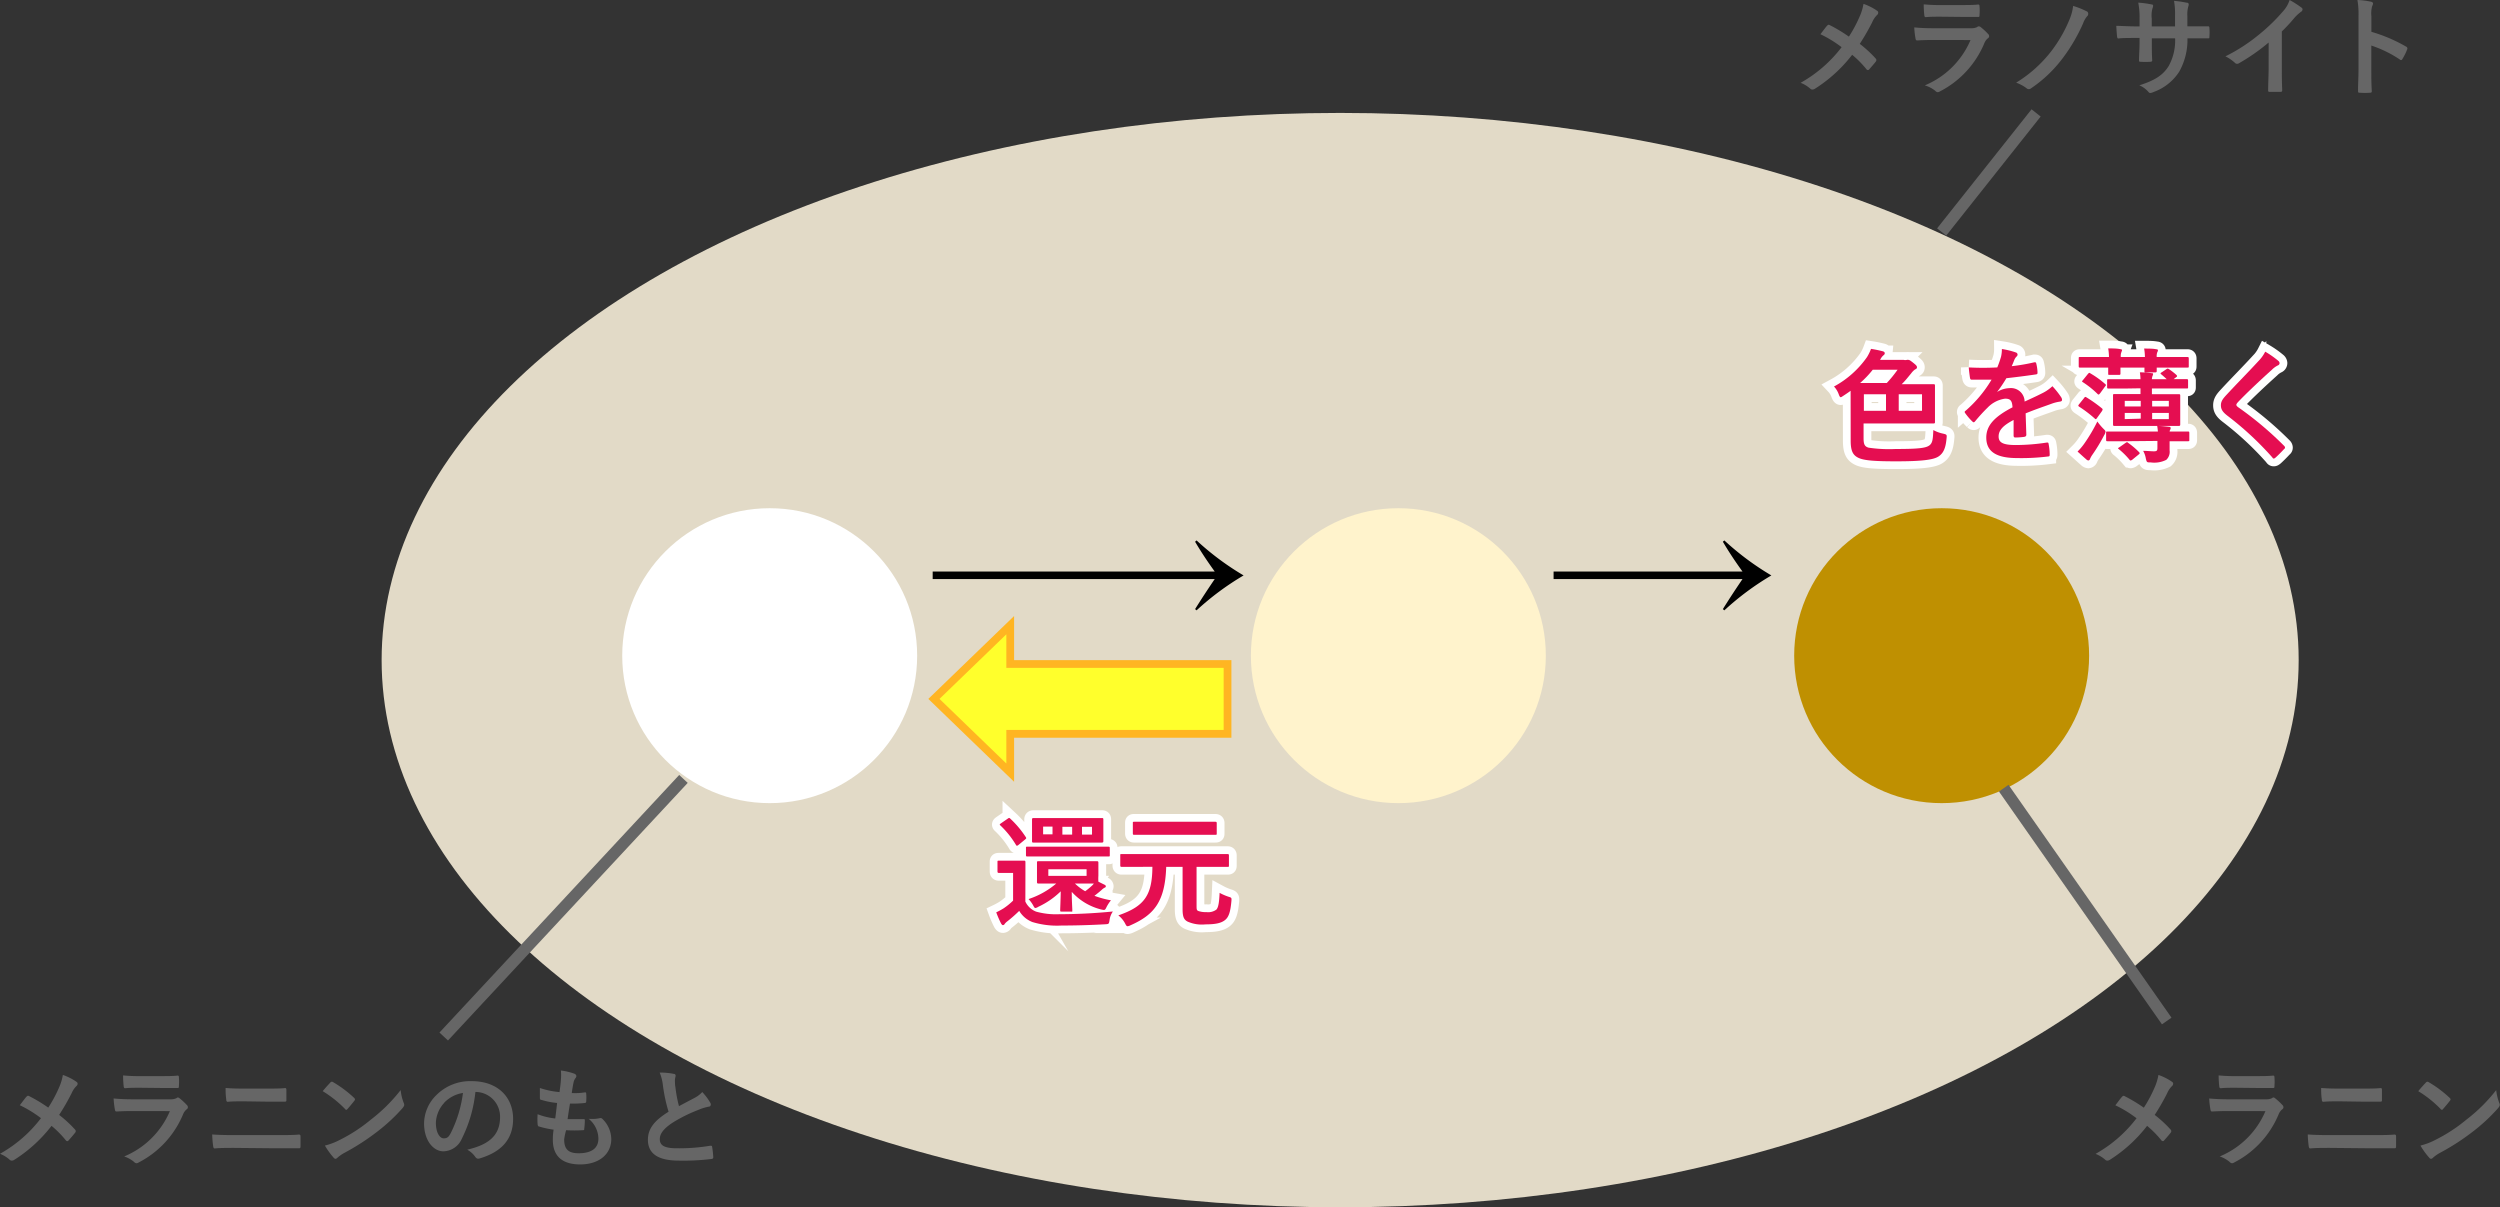 <svg xmlns="http://www.w3.org/2000/svg" viewBox="0 0 322.11 155.55"><rect x="0" y="0" width="322.11" height="155.55" fill="#333333" stroke="none"/><defs><style>.cls-1{fill:#e2dac7;}.cls-2{fill:#fff3cc;}.cls-3{fill:#bf9001;}.cls-4,.cls-8{fill:#fff;}.cls-5{fill:#ffff2c;stroke:#ffb522;}.cls-5,.cls-6,.cls-8{stroke-miterlimit:10;}.cls-6{fill:none;stroke:#666;stroke-width:1.5px;}.cls-7{fill:#666;}.cls-8{stroke:#fff;stroke-width:2px;}.cls-9{fill:#e50e51;}</style></defs><g id="レイヤー_2" data-name="レイヤー 2"><g id="美容有効成分イラスト"><ellipse class="cls-1" cx="172.67" cy="85.05" rx="123.5" ry="70.5"/><circle class="cls-2" cx="180.17" cy="84.48" r="19"/><circle class="cls-3" cx="250.17" cy="84.48" r="19"/><circle class="cls-4" cx="99.17" cy="84.48" r="19"/><path d="M120.17,73.64h36.34c-.92-1.28-1.67-2.39-2.53-3.84l.19-.17a35.43,35.43,0,0,0,6.06,4.51,35.35,35.35,0,0,0-6.06,4.5l-.19-.16c.89-1.42,1.64-2.56,2.53-3.87H120.17Z"/><path d="M200.17,73.64h24.34c-.92-1.28-1.67-2.39-2.53-3.84l.19-.17a35.43,35.43,0,0,0,6.06,4.51,35.35,35.35,0,0,0-6.06,4.5l-.19-.16c.89-1.42,1.64-2.56,2.53-3.87H200.17Z"/><polygon class="cls-5" points="158.16 85.55 130.16 85.55 130.16 80.55 120.33 90.05 130.16 99.55 130.16 94.55 158.16 94.55 158.16 85.55"/><line class="cls-6" x1="250.17" y1="29.89" x2="262.34" y2="14.55"/><line class="cls-6" x1="258.17" y1="101.55" x2="279.17" y2="131.55"/><line class="cls-6" x1="88.06" y1="100.36" x2="57.17" y2="133.55"/><path class="cls-7" d="M239.56,2.23A6.83,6.83,0,0,0,240.1.5a7,7,0,0,1,1.76.89.28.28,0,0,1,.14.23.39.39,0,0,1-.15.31,3,3,0,0,0-.63.94,28.93,28.93,0,0,1-1.6,2.78,15.51,15.51,0,0,1,2.06,1.9.29.29,0,0,1,.08.2.32.32,0,0,1-.07.18c-.28.36-.56.67-.85,1a.22.22,0,0,1-.17.1.27.27,0,0,1-.2-.12,12.84,12.84,0,0,0-1.83-1.85,18.66,18.66,0,0,1-4.79,4.37.65.65,0,0,1-.32.11.39.39,0,0,1-.27-.1,4.08,4.08,0,0,0-1.26-.77,17.2,17.2,0,0,0,5.28-4.59,15.11,15.11,0,0,0-2.73-1.67c.41-.52.74-1,.92-1.15a.23.23,0,0,1,.14-.07.35.35,0,0,1,.17.06,19.74,19.74,0,0,1,2.44,1.47A17.26,17.26,0,0,0,239.56,2.23Z"/><path class="cls-7" d="M249.11,5.15q-1.05,0-2.1.06c-.13,0-.18-.08-.21-.27a10.67,10.67,0,0,1-.16-1.41c.8.08,1.66.11,2.58.11H254a1.64,1.64,0,0,0,.74-.15A.3.3,0,0,1,255,3.4a.41.41,0,0,1,.21.1,8.17,8.17,0,0,1,.94.87.41.41,0,0,1,.14.29.32.32,0,0,1-.16.27,1.6,1.6,0,0,0-.47.66,12.25,12.25,0,0,1-5.72,6.19.6.6,0,0,1-.28.1.47.47,0,0,1-.3-.17A4,4,0,0,0,248,11a10.94,10.94,0,0,0,5.89-5.84Zm.94-3c-.63,0-1.33,0-1.92.06-.14,0-.18-.08-.2-.31a12.64,12.64,0,0,1-.07-1.34,20.45,20.45,0,0,0,2.3.09h2.52c.91,0,1.65,0,2.2-.07.13,0,.17.07.17.23a6.61,6.61,0,0,1,0,1.09c0,.24,0,.3-.25.28-.47,0-1.12,0-2,0Z"/><path class="cls-7" d="M268.88,1.47a.3.3,0,0,1,.17.24A.44.44,0,0,1,269,2a2.83,2.83,0,0,0-.6,1,22.65,22.65,0,0,1-2.59,4.44,17,17,0,0,1-4.12,3.94.53.53,0,0,1-.3.11.44.44,0,0,1-.29-.13,5.18,5.18,0,0,0-1.33-.71,16.77,16.77,0,0,0,4.53-4.06,17.87,17.87,0,0,0,2.31-4,6.39,6.39,0,0,0,.5-1.83A11,11,0,0,1,268.88,1.47Z"/><path class="cls-7" d="M282.36,3.39c.69,0,1.47,0,2.12,0,.17,0,.18.07.19.22a6.86,6.86,0,0,1,0,1.11c0,.18,0,.24-.23.22h-2.6a8.34,8.34,0,0,1-1.07,4.31,6.57,6.57,0,0,1-3.31,2.61,1.27,1.27,0,0,1-.39.12c-.09,0-.15,0-.27-.15a3.24,3.24,0,0,0-1.16-.84c2-.62,3.07-1.33,3.78-2.48a6.78,6.78,0,0,0,.83-3.57h-3v.5c0,.83,0,1.59.05,2.33,0,.15-.09.18-.24.19a8.14,8.14,0,0,1-1.21,0c-.18,0-.26,0-.25-.19,0-.73.07-1.42.07-2.3V4.89h-.42c-.76,0-1.88,0-2.31.07-.11,0-.15-.09-.17-.27s-.07-.78-.1-1.36c.59,0,1.5.07,2.58.07h.42v-1a9.71,9.71,0,0,0-.17-2.06,12.21,12.21,0,0,1,1.71.23c.16,0,.21.09.21.19a1,1,0,0,1-.08.3,3.41,3.41,0,0,0-.1,1.34v1h3l0-1.37a9.45,9.45,0,0,0-.13-1.92,13.57,13.57,0,0,1,1.64.24c.2,0,.25.11.25.22a.81.81,0,0,1-.05.26,3.72,3.72,0,0,0-.12,1.23V3.39Z"/><path class="cls-7" d="M294,8.68c0,1,0,1.8.05,2.92,0,.18-.06.24-.21.24-.45,0-1,0-1.4,0-.16,0-.22-.06-.2-.23,0-1,.06-1.92.06-2.87V5.48a25.21,25.21,0,0,1-3.86,2.69.41.41,0,0,1-.21.05.38.38,0,0,1-.29-.14,5.15,5.15,0,0,0-1.21-.82,22.4,22.4,0,0,0,4.42-2.88,23.56,23.56,0,0,0,3-2.92A3.9,3.9,0,0,0,295,0a13,13,0,0,1,1.56,1,.26.26,0,0,1,.11.21.38.38,0,0,1-.2.31,5.56,5.56,0,0,0-.84.77A20,20,0,0,1,294,4.05Z"/><path class="cls-7" d="M305.54,4.1A20,20,0,0,1,310,6a.26.26,0,0,1,.15.36,7.3,7.3,0,0,1-.6,1.22c-.05.1-.11.16-.18.16a.27.27,0,0,1-.16-.07,15.15,15.15,0,0,0-3.68-1.8V9c0,.91,0,1.74.06,2.74,0,.17-.06.21-.26.21a8.55,8.55,0,0,1-1.24,0c-.2,0-.27,0-.27-.21,0-1,.06-1.86.06-2.76V2.07A10.5,10.5,0,0,0,303.74,0a10.49,10.49,0,0,1,1.75.22c.19.05.26.13.26.24a.68.68,0,0,1-.11.32,3.64,3.64,0,0,0-.1,1.32Z"/><path class="cls-7" d="M277.56,140.23a6.83,6.83,0,0,0,.54-1.73,7,7,0,0,1,1.76.89.28.28,0,0,1,.14.23.39.39,0,0,1-.15.31,3,3,0,0,0-.63.94,28.93,28.93,0,0,1-1.6,2.78,15.51,15.51,0,0,1,2.06,1.9.29.29,0,0,1,.08.2.32.32,0,0,1-.07.18c-.28.36-.56.67-.85,1a.22.22,0,0,1-.17.1.27.27,0,0,1-.2-.12,12.84,12.84,0,0,0-1.83-1.85,18.66,18.66,0,0,1-4.79,4.37.65.65,0,0,1-.32.11.39.39,0,0,1-.27-.1,4.08,4.08,0,0,0-1.26-.77,17.2,17.2,0,0,0,5.28-4.59,15.11,15.11,0,0,0-2.73-1.67c.41-.52.74-1,.92-1.15a.23.23,0,0,1,.14-.07.35.35,0,0,1,.17.06,19.74,19.74,0,0,1,2.44,1.47A17.26,17.26,0,0,0,277.56,140.23Z"/><path class="cls-7" d="M287.11,143.15q-1,0-2.1.06c-.13,0-.18-.08-.21-.27a10.67,10.67,0,0,1-.16-1.41c.8.08,1.66.11,2.58.11H292a1.64,1.64,0,0,0,.74-.15.3.3,0,0,1,.18-.09.41.41,0,0,1,.21.1,8.17,8.17,0,0,1,.94.87.41.41,0,0,1,.14.29.32.32,0,0,1-.16.27,1.6,1.6,0,0,0-.47.66,12.25,12.25,0,0,1-5.72,6.19.6.6,0,0,1-.28.1.47.47,0,0,1-.3-.17A4,4,0,0,0,286,149a10.94,10.94,0,0,0,5.89-5.84Zm.94-3c-.63,0-1.33,0-1.92.06-.14,0-.18-.08-.2-.31a12.64,12.64,0,0,1-.07-1.34,20.45,20.45,0,0,0,2.3.09h2.52c.91,0,1.65,0,2.2-.07.13,0,.17.07.17.23a6.61,6.61,0,0,1,0,1.09c0,.24,0,.3-.25.28-.47,0-1.12,0-2,0Z"/><path class="cls-7" d="M300.2,147.9c-.91,0-1.84,0-2.52.07-.14,0-.18-.08-.21-.26a13.83,13.83,0,0,1-.13-1.54c1,.07,2,.08,2.9.08h5.1c1.56,0,2.51,0,3.15-.07.18,0,.23.07.23.25,0,.39,0,.83,0,1.22,0,.21,0,.3-.21.3-.68,0-2.12,0-3.07,0Zm1.29-6c-.88,0-1.5,0-2.15.06-.13,0-.18-.09-.19-.3a9.42,9.42,0,0,1-.08-1.48c.88.07,1.54.08,2.38.08h2.77c1.08,0,1.92,0,2.52-.07.11,0,.16.07.16.24,0,.41,0,.84,0,1.25,0,.19,0,.26-.19.26-.66,0-1.55,0-2.45,0Z"/><path class="cls-7" d="M312.56,139.48a.31.31,0,0,1,.2-.11.41.41,0,0,1,.18.07,14.84,14.84,0,0,1,2.67,2c.09.09.13.14.13.2a.34.34,0,0,1-.08.18c-.21.28-.68.84-.87,1.05s-.11.11-.17.11-.11,0-.18-.11a14.48,14.48,0,0,0-2.86-2.28C311.89,140.2,312.29,139.77,312.56,139.48Zm1.22,7.39a20.67,20.67,0,0,0,4-2.61,21,21,0,0,0,3.84-3.81,6.59,6.59,0,0,0,.39,1.64.57.57,0,0,1,.07.27c0,.12-.07.23-.22.42a22.88,22.88,0,0,1-3.22,3,30,30,0,0,1-4.23,2.74,4.82,4.82,0,0,0-.94.65.4.4,0,0,1-.25.14.36.36,0,0,1-.24-.16,9.72,9.72,0,0,1-1.12-1.55A8.57,8.57,0,0,0,313.78,146.87Z"/><path class="cls-7" d="M7.56,140.23a6.83,6.83,0,0,0,.54-1.73,7,7,0,0,1,1.76.89.28.28,0,0,1,.14.23.39.39,0,0,1-.15.31,3,3,0,0,0-.63.94,28.93,28.93,0,0,1-1.6,2.78,15.51,15.51,0,0,1,2.06,1.9.29.29,0,0,1,.08.2.32.32,0,0,1-.07.18c-.28.36-.56.67-.85,1a.22.22,0,0,1-.17.1.27.27,0,0,1-.2-.12,12.84,12.84,0,0,0-1.83-1.85,18.66,18.66,0,0,1-4.79,4.37.65.65,0,0,1-.32.11.39.39,0,0,1-.27-.1A4.08,4.08,0,0,0,0,148.66a17.2,17.2,0,0,0,5.28-4.59,15.11,15.11,0,0,0-2.73-1.67c.41-.52.74-1,.92-1.15a.23.23,0,0,1,.14-.07.35.35,0,0,1,.17.06,19.74,19.74,0,0,1,2.44,1.47A17.26,17.26,0,0,0,7.56,140.23Z"/><path class="cls-7" d="M17.11,143.15q-1,0-2.1.06c-.13,0-.18-.08-.21-.27a10.67,10.67,0,0,1-.16-1.41c.8.08,1.66.11,2.58.11H22a1.64,1.64,0,0,0,.74-.15.3.3,0,0,1,.18-.09.41.41,0,0,1,.21.1,8.17,8.17,0,0,1,.94.87.41.41,0,0,1,.14.29.32.32,0,0,1-.16.27,1.6,1.6,0,0,0-.47.66,12.25,12.25,0,0,1-5.72,6.19.6.6,0,0,1-.28.1.47.47,0,0,1-.3-.17A4,4,0,0,0,16,149a10.94,10.94,0,0,0,5.89-5.84Zm.94-3c-.63,0-1.33,0-1.92.06-.14,0-.18-.08-.2-.31a12.64,12.64,0,0,1-.07-1.34,20.45,20.45,0,0,0,2.3.09h2.52c.91,0,1.65,0,2.2-.07.13,0,.17.07.17.23a6.61,6.61,0,0,1,0,1.09c0,.24,0,.3-.25.28-.47,0-1.12,0-2,0Z"/><path class="cls-7" d="M30.2,147.9c-.91,0-1.84,0-2.52.07-.14,0-.18-.08-.21-.26a13.83,13.83,0,0,1-.13-1.54c1,.07,2,.08,2.9.08h5.1c1.56,0,2.51,0,3.15-.07.18,0,.23.07.23.25,0,.39,0,.83,0,1.22,0,.21,0,.3-.21.3-.68,0-2.12,0-3.07,0Zm1.29-6c-.88,0-1.5,0-2.15.06-.13,0-.18-.09-.19-.3a9.42,9.42,0,0,1-.08-1.48c.88.07,1.54.08,2.38.08h2.77c1.08,0,1.92,0,2.52-.07.11,0,.16.07.16.24,0,.41,0,.84,0,1.25,0,.19,0,.26-.19.26-.66,0-1.55,0-2.45,0Z"/><path class="cls-7" d="M42.56,139.48a.31.31,0,0,1,.2-.11.41.41,0,0,1,.18.07,14.84,14.84,0,0,1,2.67,2c.09.09.13.14.13.2a.34.34,0,0,1-.08.18c-.21.28-.68.84-.87,1.05s-.11.11-.17.11-.11,0-.18-.11a14.48,14.48,0,0,0-2.86-2.28C41.89,140.2,42.29,139.77,42.56,139.48Zm1.22,7.39a20.67,20.67,0,0,0,4-2.61,21,21,0,0,0,3.84-3.81,6.59,6.59,0,0,0,.39,1.64.57.57,0,0,1,.07.27c0,.12-.07.23-.22.42a22.88,22.88,0,0,1-3.22,3,30,30,0,0,1-4.23,2.74,4.82,4.82,0,0,0-.94.65.4.4,0,0,1-.25.14.36.36,0,0,1-.24-.16,9.72,9.72,0,0,1-1.12-1.55A8.57,8.57,0,0,0,43.78,146.87Z"/><path class="cls-7" d="M61.25,140.72a17.46,17.46,0,0,1-1.75,6,2.65,2.65,0,0,1-2.38,1.62c-1.23,0-2.48-1.32-2.48-3.6a5.17,5.17,0,0,1,1.59-3.65,6.14,6.14,0,0,1,4.55-1.79c3.36,0,5.33,2.07,5.33,4.86,0,2.61-1.47,4.25-4.31,5.1-.29.08-.42,0-.6-.25a3,3,0,0,0-1-.88c2.36-.56,4.23-1.55,4.23-4.19a3.18,3.18,0,0,0-3.14-3.25Zm-4,1.36a4,4,0,0,0-1.09,2.59c0,1.29.52,2,1,2s.68-.18,1-.85a16.06,16.06,0,0,0,1.49-5A4.24,4.24,0,0,0,57.23,142.08Z"/><path class="cls-7" d="M72.69,146.8c0,1.29.56,1.79,1.86,1.79,1.64,0,2.55-.63,2.55-1.89a3.34,3.34,0,0,0-1.26-2.55,4.59,4.59,0,0,0,1.43-.08.33.33,0,0,1,.3.05,3.69,3.69,0,0,1,1.19,2.63c0,2-1.63,3.28-4,3.28s-3.53-1.12-3.53-3.16c0-.3,0-.69.1-1.32a11.45,11.45,0,0,1-1.91-.42c-.09,0-.13-.1-.15-.27a8,8,0,0,1,0-1.3,8.93,8.93,0,0,0,2.27.55c.07-.52.18-1.43.24-2a9.71,9.71,0,0,1-2-.39c-.17,0-.22-.11-.22-.24,0-.33,0-.79,0-1.3a10.79,10.79,0,0,0,2.53.53c.11-.81.16-1.19.18-1.61a6.52,6.52,0,0,0,0-1.17,7.92,7.92,0,0,1,1.68.39c.2.07.31.19.31.32a.43.43,0,0,1-.11.27,1.36,1.36,0,0,0-.26.6c-.07.32-.15.8-.22,1.32a7.7,7.7,0,0,0,1.72-.09c.1,0,.14.07.14.17a6.1,6.1,0,0,1,0,1c0,.15-.06.2-.23.21a14.39,14.39,0,0,1-1.86.07c-.09.49-.23,1.44-.31,2,.74,0,1.32,0,2,0,.18,0,.22,0,.22.16a7.92,7.92,0,0,1-.07,1.05c0,.16,0,.22-.19.22a19.2,19.2,0,0,1-2.15,0A8.47,8.47,0,0,0,72.69,146.8Z"/><path class="cls-7" d="M86.8,138.36c.17,0,.25.12.25.23s-.09.39-.09.59,0,.61.07.94a17,17,0,0,0,.45,2.4l2-1.06a3.41,3.41,0,0,0,1-.76,7.5,7.5,0,0,1,1,1.32.53.53,0,0,1,.1.29.27.27,0,0,1-.28.28,6.65,6.65,0,0,0-1.34.42,19.52,19.52,0,0,0-3.3,1.64c-1.21.8-1.65,1.46-1.65,2.12,0,.83.62,1.18,2.23,1.18a24,24,0,0,0,4.27-.33c.16,0,.23,0,.25.17a12.94,12.94,0,0,1,.14,1.3c0,.16-.08.23-.25.24a29.53,29.53,0,0,1-4.17.21c-2.65,0-4-.87-4-2.69,0-1.55,1-2.57,2.66-3.61a20.88,20.88,0,0,1-.73-3.42A6.25,6.25,0,0,0,85,138.2,8.48,8.48,0,0,1,86.8,138.36Z"/><path class="cls-8" d="M132.11,116.16a2.53,2.53,0,0,0,1.39,1.3,9.55,9.55,0,0,0,3,.33c2.07,0,4.5-.11,6.89-.35a2.47,2.47,0,0,0-.43,1.1c-.08.52-.08.52-.6.55-2,.11-3.93.16-5.6.16a10.92,10.92,0,0,1-3.74-.45,3.39,3.39,0,0,1-1.7-1.44,18,18,0,0,1-1.52,1.34,1.63,1.63,0,0,0-.35.34.28.28,0,0,1-.23.16c-.09,0-.17-.11-.24-.22a12.67,12.67,0,0,1-.62-1.43,10,10,0,0,0,.94-.51,8.41,8.41,0,0,0,1.23-1v-3.57h-.68c-.84,0-1.06,0-1.14,0s-.19,0-.19-.19v-1.21c0-.16,0-.18.19-.18s.3,0,1.14,0h.92c.84,0,1.09,0,1.17,0s.18,0,.18.18,0,.56,0,1.55Zm-.88-7.3a.45.45,0,0,1-.2.11s-.08,0-.14-.13a11.76,11.76,0,0,0-2-2.49c-.13-.11-.09-.15.08-.27l.87-.6c.17-.13.22-.11.33,0a12.7,12.7,0,0,1,2,2.38c.08.13.08.16-.1.31Zm3.36,1.49c-1.57,0-2.13,0-2.23,0s-.17,0-.17-.17v-.92c0-.16,0-.17.17-.17s.66,0,2.23,0h6c1.58,0,2.13,0,2.22,0s.18,0,.18.17v.92c0,.16,0,.17-.18.17s-.64,0-2.22,0Zm4.7.61c1.45,0,2,0,2.05,0s.18,0,.18.17,0,.31,0,.87v.83a5.73,5.73,0,0,0,0,.77l.83.41a.23.23,0,0,1,.13.18.17.17,0,0,1-.13.17,1.63,1.63,0,0,0-.42.31c-.25.22-.57.48-.92.75a12.25,12.25,0,0,0,2.13.58,4.78,4.78,0,0,0-.55.83c-.22.46-.22.46-.72.35a7.61,7.61,0,0,1-3.78-2.27c0,1.2.07,2.06.07,2.35s0,.19-.18.19h-1.22c-.14,0-.16,0-.16-.19s.05-1.18.07-2.42a10.4,10.4,0,0,1-2.9,2,.87.87,0,0,1-.37.15c-.11,0-.17-.13-.32-.4a3.85,3.85,0,0,0-.56-.75,10.67,10.67,0,0,0,3.57-2h-.3c-1.44,0-1.94,0-2,0s-.18,0-.18-.18,0-.3,0-.86V112c0-.56,0-.76,0-.87s0-.17.18-.17.61,0,2,0Zm.52-5.56c1.53,0,2.06,0,2.17,0s.18,0,.18.19,0,.36,0,1v.78c0,.67,0,.93,0,1s0,.19-.18.19-.64,0-2.17,0h-4.48c-1.54,0-2.07,0-2.18,0s-.18,0-.18-.19,0-.34,0-1v-.78c0-.67,0-.93,0-1s0-.19.18-.19.64,0,2.18,0Zm-4.2,2.1v-1H134.4v1ZM140,112h-4.93v.85H140Zm-1.86-5.47h-1.26v1h1.26Zm.35,7.3a6.62,6.62,0,0,0,1.33,1,8.61,8.61,0,0,0,1-.84l.11-.15h-2.39Zm2.21-7.3h-1.29v1h1.29Z"/><path class="cls-8" d="M146.52,111.69c-1.44,0-1.92,0-2,0s-.18,0-.18-.18v-1.3c0-.16,0-.17.18-.17s.57,0,2,0h9.65c1.45,0,1.94,0,2,0s.17,0,.17.17v1.3c0,.16,0,.18-.17.18s-.59,0-2,0h-2v4.92c0,.56,0,.69.27.78a2.86,2.86,0,0,0,1,.13,1.8,1.8,0,0,0,1.28-.32c.24-.26.36-.82.42-2.16a7.23,7.23,0,0,0,1.15.5c.4.12.4.14.37.56-.13,1.47-.37,2.08-.82,2.44s-1.1.56-2.53.56a4.5,4.5,0,0,1-2.3-.36c-.45-.24-.64-.58-.64-1.59v-5.46h-2.11c-.15,4.47-1.54,6.18-4.61,7.53a1.06,1.06,0,0,1-.37.12c-.13,0-.19-.11-.34-.4a3.25,3.25,0,0,0-.85-1c3.33-1.15,4.37-2.54,4.39-6.26Zm1.84-4.13c-1.57,0-2.12,0-2.22,0s-.18,0-.18-.18v-1.33c0-.16,0-.17.18-.17s.65,0,2.22,0h6c1.57,0,2.12,0,2.21,0s.2,0,.2.17v1.33c0,.16,0,.18-.2.18s-.64,0-2.21,0Z"/><path class="cls-9" d="M132.11,116.16a2.53,2.53,0,0,0,1.39,1.3,9.55,9.55,0,0,0,3,.33c2.07,0,4.5-.11,6.89-.35a2.47,2.47,0,0,0-.43,1.1c-.08.52-.08.52-.6.55-2,.11-3.93.16-5.6.16a10.92,10.92,0,0,1-3.74-.45,3.39,3.39,0,0,1-1.7-1.44,18,18,0,0,1-1.52,1.34,1.63,1.63,0,0,0-.35.34.28.28,0,0,1-.23.16c-.09,0-.17-.11-.24-.22a12.67,12.67,0,0,1-.62-1.43,10,10,0,0,0,.94-.51,8.41,8.41,0,0,0,1.23-1v-3.57h-.68c-.84,0-1.06,0-1.14,0s-.19,0-.19-.19v-1.21c0-.16,0-.18.19-.18s.3,0,1.14,0h.92c.84,0,1.09,0,1.17,0s.18,0,.18.18,0,.56,0,1.55Zm-.88-7.3a.45.45,0,0,1-.2.11s-.08,0-.14-.13a11.76,11.76,0,0,0-2-2.49c-.13-.11-.09-.15.08-.27l.87-.6c.17-.13.22-.11.33,0a12.7,12.7,0,0,1,2,2.38c.08.13.08.16-.1.31Zm3.36,1.49c-1.57,0-2.13,0-2.23,0s-.17,0-.17-.17v-.92c0-.16,0-.17.17-.17s.66,0,2.23,0h6c1.58,0,2.13,0,2.22,0s.18,0,.18.17v.92c0,.16,0,.17-.18.17s-.64,0-2.22,0Zm4.7.61c1.45,0,2,0,2.05,0s.18,0,.18.17,0,.31,0,.87v.83a5.73,5.73,0,0,0,0,.77l.83.41a.23.23,0,0,1,.13.18.17.17,0,0,1-.13.17,1.63,1.63,0,0,0-.42.31c-.25.22-.57.48-.92.75a12.25,12.25,0,0,0,2.13.58,4.78,4.78,0,0,0-.55.83c-.22.46-.22.46-.72.35a7.61,7.61,0,0,1-3.78-2.27c0,1.2.07,2.06.07,2.35s0,.19-.18.19h-1.22c-.14,0-.16,0-.16-.19s.05-1.18.07-2.42a10.4,10.4,0,0,1-2.9,2,.87.87,0,0,1-.37.15c-.11,0-.17-.13-.32-.4a3.85,3.85,0,0,0-.56-.75,10.67,10.67,0,0,0,3.57-2h-.3c-1.44,0-1.94,0-2,0s-.18,0-.18-.18,0-.3,0-.86V112c0-.56,0-.76,0-.87s0-.17.18-.17.61,0,2,0Zm.52-5.56c1.53,0,2.06,0,2.17,0s.18,0,.18.19,0,.36,0,1v.78c0,.67,0,.93,0,1s0,.19-.18.19-.64,0-2.17,0h-4.48c-1.54,0-2.07,0-2.18,0s-.18,0-.18-.19,0-.34,0-1v-.78c0-.67,0-.93,0-1s0-.19.18-.19.64,0,2.18,0Zm-4.2,2.1v-1H134.4v1ZM140,112h-4.93v.85H140Zm-1.86-5.47h-1.26v1h1.26Zm.35,7.3a6.62,6.62,0,0,0,1.33,1,8.61,8.61,0,0,0,1-.84l.11-.15h-2.39Zm2.21-7.3h-1.29v1h1.29Z"/><path class="cls-9" d="M146.52,111.69c-1.44,0-1.92,0-2,0s-.18,0-.18-.18v-1.3c0-.16,0-.17.18-.17s.57,0,2,0h9.65c1.45,0,1.94,0,2,0s.17,0,.17.17v1.3c0,.16,0,.18-.17.18s-.59,0-2,0h-2v4.92c0,.56,0,.69.27.78a2.86,2.86,0,0,0,1,.13,1.8,1.8,0,0,0,1.28-.32c.24-.26.36-.82.42-2.16a7.23,7.23,0,0,0,1.15.5c.4.12.4.14.37.56-.13,1.47-.37,2.08-.82,2.44s-1.1.56-2.53.56a4.5,4.5,0,0,1-2.3-.36c-.45-.24-.64-.58-.64-1.59v-5.46h-2.11c-.15,4.47-1.54,6.18-4.61,7.53a1.06,1.06,0,0,1-.37.12c-.13,0-.19-.11-.34-.4a3.25,3.25,0,0,0-.85-1c3.33-1.15,4.37-2.54,4.39-6.26Zm1.84-4.13c-1.57,0-2.12,0-2.22,0s-.18,0-.18-.18v-1.33c0-.16,0-.17.18-.17s.65,0,2.22,0h6c1.57,0,2.12,0,2.21,0s.2,0,.2.17v1.33c0,.16,0,.18-.2.18s-.64,0-2.21,0Z"/><path class="cls-8" d="M238.44,50.35c-.29.22-.61.43-.93.64-.17.11-.27.19-.35.19s-.16-.13-.25-.38a2.87,2.87,0,0,0-.61-1A12.36,12.36,0,0,0,240.56,46a5.88,5.88,0,0,0,.51-1.05,14.43,14.43,0,0,1,1.55.32c.16.06.22.14.22.25a.33.33,0,0,1-.17.26,1.7,1.7,0,0,0-.4.53l-.05.06h3.07a.79.79,0,0,0,.39,0,.6.6,0,0,1,.22,0c.11,0,.24.08.64.4s.45.41.45.56-.1.2-.26.28a2.25,2.25,0,0,0-.49.5c-.45.54-.8,1-1.22,1.39h1.89c1.57,0,2.13,0,2.22,0s.18,0,.18.18,0,.46,0,1.37v1.92c0,.93,0,1.32,0,1.41s0,.18-.18.18-.65,0-2.22,0h-6.8v1.89c0,.78.13,1.08.65,1.23a17.85,17.85,0,0,0,3.48.17c2.83,0,3.85-.11,4.32-.44s.48-.87.54-2a4.46,4.46,0,0,0,1.25.46c.51.12.5.15.45.63-.11,1.26-.42,1.92-1.06,2.33s-2.14.61-5.42.61c-2.84,0-4.16-.11-4.87-.45s-1-.88-1-2.2Zm4.66-1a15.47,15.47,0,0,0,1.39-1.71h-3.2a12.46,12.46,0,0,1-1.63,1.71ZM243,52.93V50.8h-2.85v2.13Zm4.64-2.13h-3v2.13h3Z"/><path class="cls-8" d="M261.08,56c0,.18-.09.26-.3.29a9.06,9.06,0,0,1-1.13.08c-.15,0-.21-.1-.21-.26,0-.57,0-1.38,0-2-1.42.74-1.93,1.36-1.93,2.13s.54,1.1,2.22,1.1a27,27,0,0,0,4-.32c.14,0,.2,0,.22.18a7.19,7.19,0,0,1,.14,1.31c0,.19,0,.3-.17.3a27.92,27.92,0,0,1-4,.21c-2.63,0-4-.78-4-2.64,0-1.53,1-2.66,3.38-3.9-.05-.82-.24-1.14-1-1.11a3.87,3.87,0,0,0-2.21,1.15,21.84,21.84,0,0,0-1.6,1.75c-.08.09-.13.14-.19.14s-.11-.05-.18-.11a7.59,7.59,0,0,1-.91-1.06.25.25,0,0,1-.07-.14c0-.06,0-.11.12-.18a16.36,16.36,0,0,0,3.34-4c-.75,0-1.61,0-2.56,0-.14,0-.19-.08-.22-.25s-.12-.85-.16-1.33a34.76,34.76,0,0,0,3.68,0,13.36,13.36,0,0,0,.48-1.37,4.21,4.21,0,0,0,.11-1,9.82,9.82,0,0,1,1.82.45.29.29,0,0,1,.2.27.31.31,0,0,1-.12.24,1.33,1.33,0,0,0-.27.38c-.09.23-.17.44-.36.87a24.25,24.25,0,0,0,2.91-.5c.17,0,.22,0,.25.16a5.05,5.05,0,0,1,.16,1.15c0,.16,0,.23-.27.26-1.2.18-2.57.35-3.74.48a18,18,0,0,1-1.2,1.78v0a3.15,3.15,0,0,1,1.6-.5,1.76,1.76,0,0,1,1.95,1.73c.63-.29,1.54-.7,2.36-1.12a5.22,5.22,0,0,0,1.22-.86,10.67,10.67,0,0,1,1.12,1.41.63.63,0,0,1,.12.35c0,.13-.08.19-.24.22a5.5,5.5,0,0,0-1,.24c-1,.37-2.08.72-3.45,1.28Z"/><path class="cls-8" d="M271,55.23c.19.19.28.27.28.4a.88.88,0,0,1-.16.42,22.23,22.23,0,0,1-1.53,2.54,2.79,2.79,0,0,0-.31.56.26.26,0,0,1-.21.18.44.44,0,0,1-.27-.15c-.3-.25-.75-.67-1.12-1a7.5,7.5,0,0,0,.85-1,21.35,21.35,0,0,0,1.7-2.87A7.76,7.76,0,0,0,271,55.23Zm.73-9.23a7.9,7.9,0,0,0-.1-1.11c.52,0,1.14,0,1.57.1.15,0,.21.06.21.14s-.05.14-.08.24a1.41,1.41,0,0,0-.08.63h3.11a7.1,7.1,0,0,0-.1-1.09c.51,0,1.14,0,1.57.09q.21,0,.21.15a.65.65,0,0,1-.08.22,1.41,1.41,0,0,0-.08.63h1.95c1.41,0,1.91,0,2,0s.18,0,.18.18v1c0,.16,0,.18-.18.18s-.59,0-2,0h-1.95c0,.25,0,.4,0,.45s0,.17-.18.17h-1.23c-.16,0-.17,0-.17-.17s0-.2,0-.45h-3.09c0,.46,0,.69,0,.77s0,.17-.17.17h-1.23c-.17,0-.18,0-.18-.17s0-.31,0-.77H270c-1.41,0-1.9,0-2,0s-.17,0-.17-.18v-1c0-.16,0-.18.17-.18s.59,0,2,0Zm-3.23,5.31c.14-.19.17-.21.33-.11a17.68,17.68,0,0,1,2,1.42c.11.11.1.15,0,.34l-.67.93c-.05.08-.09.11-.13.11s-.08,0-.14-.08a16,16,0,0,0-2-1.52c-.14-.1-.14-.13-.05-.27ZM269,48.2c.18-.2.2-.19.34-.09a11.9,11.9,0,0,1,1.89,1.36c.06.05.1.09.1.13s0,.09-.1.19l-.64.88c-.1.11-.14.16-.19.16s-.08,0-.15-.08a11.93,11.93,0,0,0-1.89-1.51c-.14-.09-.12-.11,0-.25Zm4.76,8.65c-1.59,0-2.13,0-2.23,0s-.17,0-.17-.18v-.89c0-.16,0-.18.17-.18s.64,0,2.23,0h4.27a6.43,6.43,0,0,0-.09-.72c.57,0,1.07.07,1.52.11.14,0,.22.08.22.16a.56.56,0,0,1-.08.25.59.59,0,0,0-.06.2h.17c1.57,0,2.12,0,2.21,0s.16,0,.16.18v.89c0,.16,0,.18-.16.18s-.64,0-2.21,0h-.17c0,.43,0,.83,0,1.18a1.41,1.41,0,0,1-.43,1.22,3.44,3.44,0,0,1-2,.33c-.5,0-.51,0-.63-.49a3,3,0,0,0-.35-1c.55,0,1,.06,1.39.06s.45-.11.45-.45v-.89Zm.11-6.79c-1.57,0-2.11,0-2.21,0s-.17,0-.17-.17v-.85c0-.16,0-.18.17-.18s.64,0,2.21,0h1.92a6.26,6.26,0,0,0-.08-.89c.48,0,1.07.06,1.51.11.12,0,.19,0,.19.13a.53.53,0,0,1-.07.22,1.44,1.44,0,0,0-.08.43h1.91c-.23-.22-.47-.43-.67-.6s-.12-.1-.12-.13,0-.1.13-.15l.61-.41c.16-.1.19-.1.35,0a7.75,7.75,0,0,1,.95.74c.05.06.08.1.08.14s0,.08-.13.16l-.31.24c1.14,0,1.61,0,1.69,0s.17,0,.17.18v.85c0,.16,0,.17-.17.17s-.64,0-2.21,0h-2.28v.74h1.35c1.5,0,2,0,2.11,0s.19,0,.19.17,0,.42,0,1.19V53.5c0,.8,0,1.11,0,1.19s0,.19-.19.19-.61,0-2.11,0h-4.05c-1.51,0-2,0-2.11,0s-.2,0-.2-.19,0-.39,0-1.19V52.13c0-.77,0-1.08,0-1.19s0-.17.2-.17.6,0,2.11,0h1.23v-.74Zm0,7c.17-.11.22-.11.33,0a10.08,10.08,0,0,1,1.43,1.22c.08.11.1.14-.1.3l-.81.66a.47.47,0,0,1-.21.09s-.07,0-.13-.09A10.06,10.06,0,0,0,273,57.87c-.15-.09-.13-.13.08-.25Zm1.95-4.69v-.72h-2.06v.72Zm0,1.57v-.74h-2.06V54Zm1.47-2.29v.72h2.15v-.72Zm2.15,1.55h-2.15V54h2.15Z"/><path class="cls-8" d="M293.58,46.52a.43.43,0,0,1,.13.26.32.32,0,0,1-.22.3,2.9,2.9,0,0,0-.77.56c-1.38,1.24-3.14,2.88-4.37,4.17-.15.17-.21.27-.21.35s.06.17.21.29a44.1,44.1,0,0,1,5.95,5,.33.33,0,0,1,.11.21c0,.06,0,.11-.11.19-.37.4-.83.86-1.1,1.1-.1.08-.16.13-.23.13s-.11,0-.19-.14A40.67,40.67,0,0,0,287,53.57c-.61-.47-.85-.82-.85-1.35s.28-.88.78-1.41c1.36-1.47,2.69-2.8,4.07-4.3a4.69,4.69,0,0,0,.86-1.2A12.35,12.35,0,0,1,293.58,46.52Z"/><path class="cls-9" d="M238.44,50.35c-.29.22-.61.43-.93.64-.17.11-.27.19-.35.19s-.16-.13-.25-.38a2.87,2.87,0,0,0-.61-1A12.36,12.36,0,0,0,240.56,46a5.88,5.88,0,0,0,.51-1.05,14.43,14.43,0,0,1,1.55.32c.16.06.22.14.22.25a.33.33,0,0,1-.17.26,1.7,1.7,0,0,0-.4.53l-.05.06h3.07a.79.79,0,0,0,.39,0,.6.6,0,0,1,.22,0c.11,0,.24.08.64.4s.45.41.45.56-.1.2-.26.28a2.25,2.25,0,0,0-.49.5c-.45.54-.8,1-1.22,1.39h1.89c1.57,0,2.13,0,2.22,0s.18,0,.18.18,0,.46,0,1.37v1.92c0,.93,0,1.32,0,1.41s0,.18-.18.18-.65,0-2.22,0h-6.8v1.89c0,.78.13,1.08.65,1.23a17.85,17.85,0,0,0,3.48.17c2.83,0,3.85-.11,4.32-.44s.48-.87.54-2a4.46,4.46,0,0,0,1.25.46c.51.12.5.15.45.63-.11,1.26-.42,1.92-1.06,2.33s-2.14.61-5.42.61c-2.84,0-4.16-.11-4.87-.45s-1-.88-1-2.2Zm4.66-1a15.47,15.47,0,0,0,1.39-1.71h-3.2a12.46,12.46,0,0,1-1.63,1.71ZM243,52.93V50.8h-2.85v2.13Zm4.64-2.13h-3v2.13h3Z"/><path class="cls-9" d="M261.08,56c0,.18-.09.26-.3.29a9.06,9.06,0,0,1-1.13.08c-.15,0-.21-.1-.21-.26,0-.57,0-1.38,0-2-1.42.74-1.93,1.36-1.93,2.13s.54,1.1,2.22,1.1a27,27,0,0,0,4-.32c.14,0,.2,0,.22.18a7.19,7.19,0,0,1,.14,1.31c0,.19,0,.3-.17.3a27.92,27.92,0,0,1-4,.21c-2.63,0-4-.78-4-2.64,0-1.53,1-2.66,3.38-3.9-.05-.82-.24-1.14-1-1.11a3.87,3.87,0,0,0-2.21,1.15,21.84,21.84,0,0,0-1.6,1.75c-.08.09-.13.14-.19.14s-.11-.05-.18-.11a7.59,7.59,0,0,1-.91-1.06.25.25,0,0,1-.07-.14c0-.06,0-.11.12-.18a16.36,16.36,0,0,0,3.34-4c-.75,0-1.61,0-2.56,0-.14,0-.19-.08-.22-.25s-.12-.85-.16-1.33a34.76,34.76,0,0,0,3.68,0,13.36,13.36,0,0,0,.48-1.37,4.21,4.21,0,0,0,.11-1,9.82,9.82,0,0,1,1.82.45.29.29,0,0,1,.2.27.31.31,0,0,1-.12.24,1.33,1.33,0,0,0-.27.38c-.09.23-.17.44-.36.87a24.25,24.25,0,0,0,2.91-.5c.17,0,.22,0,.25.16a5.05,5.05,0,0,1,.16,1.15c0,.16,0,.23-.27.26-1.2.18-2.57.35-3.74.48a18,18,0,0,1-1.2,1.78v0a3.15,3.15,0,0,1,1.6-.5,1.76,1.76,0,0,1,1.95,1.73c.63-.29,1.54-.7,2.36-1.12a5.22,5.22,0,0,0,1.22-.86,10.67,10.67,0,0,1,1.12,1.41.63.63,0,0,1,.12.35c0,.13-.08.19-.24.22a5.5,5.5,0,0,0-1,.24c-1,.37-2.08.72-3.45,1.28Z"/><path class="cls-9" d="M271,55.23c.19.19.28.27.28.4a.88.88,0,0,1-.16.42,22.23,22.23,0,0,1-1.53,2.54,2.79,2.79,0,0,0-.31.56.26.26,0,0,1-.21.18.44.44,0,0,1-.27-.15c-.3-.25-.75-.67-1.12-1a7.5,7.5,0,0,0,.85-1,21.35,21.35,0,0,0,1.7-2.87A7.76,7.76,0,0,0,271,55.23Zm.73-9.23a7.9,7.9,0,0,0-.1-1.11c.52,0,1.14,0,1.57.1.15,0,.21.06.21.14s-.05.14-.08.24a1.41,1.41,0,0,0-.08.63h3.11a7.1,7.1,0,0,0-.1-1.09c.51,0,1.14,0,1.57.09q.21,0,.21.15a.65.65,0,0,1-.08.22,1.41,1.41,0,0,0-.08.63h1.95c1.41,0,1.91,0,2,0s.18,0,.18.18v1c0,.16,0,.18-.18.18s-.59,0-2,0h-1.95c0,.25,0,.4,0,.45s0,.17-.18.17h-1.23c-.16,0-.17,0-.17-.17s0-.2,0-.45h-3.09c0,.46,0,.69,0,.77s0,.17-.17.17h-1.23c-.17,0-.18,0-.18-.17s0-.31,0-.77H270c-1.41,0-1.9,0-2,0s-.17,0-.17-.18v-1c0-.16,0-.18.17-.18s.59,0,2,0Zm-3.23,5.31c.14-.19.17-.21.33-.11a17.68,17.68,0,0,1,2,1.42c.11.11.1.15,0,.34l-.67.93c-.05.08-.09.11-.13.11s-.08,0-.14-.08a16,16,0,0,0-2-1.52c-.14-.1-.14-.13-.05-.27ZM269,48.2c.18-.2.2-.19.34-.09a11.9,11.9,0,0,1,1.89,1.36c.06.05.1.09.1.13s0,.09-.1.19l-.64.88c-.1.11-.14.16-.19.16s-.08,0-.15-.08a11.93,11.93,0,0,0-1.89-1.51c-.14-.09-.12-.11,0-.25Zm4.76,8.65c-1.59,0-2.13,0-2.23,0s-.17,0-.17-.18v-.89c0-.16,0-.18.17-.18s.64,0,2.23,0h4.27a6.43,6.43,0,0,0-.09-.72c.57,0,1.07.07,1.52.11.14,0,.22.08.22.16a.56.56,0,0,1-.08.25.59.59,0,0,0-.06.2h.17c1.57,0,2.12,0,2.21,0s.16,0,.16.18v.89c0,.16,0,.18-.16.18s-.64,0-2.21,0h-.17c0,.43,0,.83,0,1.18a1.41,1.41,0,0,1-.43,1.22,3.44,3.44,0,0,1-2,.33c-.5,0-.51,0-.63-.49a3,3,0,0,0-.35-1c.55,0,1,.06,1.39.06s.45-.11.45-.45v-.89Zm.11-6.79c-1.57,0-2.11,0-2.21,0s-.17,0-.17-.17v-.85c0-.16,0-.18.17-.18s.64,0,2.21,0h1.92a6.26,6.26,0,0,0-.08-.89c.48,0,1.07.06,1.51.11.12,0,.19,0,.19.13a.53.53,0,0,1-.07.22,1.44,1.44,0,0,0-.08.43h1.91c-.23-.22-.47-.43-.67-.6s-.12-.1-.12-.13,0-.1.13-.15l.61-.41c.16-.1.19-.1.35,0a7.75,7.75,0,0,1,.95.74c.05.06.08.1.08.14s0,.08-.13.16l-.31.24c1.14,0,1.61,0,1.69,0s.17,0,.17.18v.85c0,.16,0,.17-.17.17s-.64,0-2.21,0h-2.28v.74h1.35c1.5,0,2,0,2.11,0s.19,0,.19.17,0,.42,0,1.19V53.5c0,.8,0,1.11,0,1.19s0,.19-.19.19-.61,0-2.11,0h-4.05c-1.51,0-2,0-2.11,0s-.2,0-.2-.19,0-.39,0-1.19V52.13c0-.77,0-1.08,0-1.19s0-.17.2-.17.6,0,2.11,0h1.23v-.74Zm0,7c.17-.11.22-.11.33,0a10.08,10.08,0,0,1,1.43,1.22c.08.11.1.14-.1.3l-.81.66a.47.47,0,0,1-.21.09s-.07,0-.13-.09A10.06,10.06,0,0,0,273,57.87c-.15-.09-.13-.13.08-.25Zm1.95-4.69v-.72h-2.06v.72Zm0,1.57v-.74h-2.06V54Zm1.47-2.29v.72h2.15v-.72Zm2.15,1.55h-2.15V54h2.15Z"/><path class="cls-9" d="M293.58,46.52a.43.43,0,0,1,.13.26.32.32,0,0,1-.22.3,2.9,2.9,0,0,0-.77.56c-1.38,1.24-3.14,2.88-4.37,4.17-.15.17-.21.27-.21.35s.06.17.21.29a44.1,44.1,0,0,1,5.95,5,.33.33,0,0,1,.11.21c0,.06,0,.11-.11.19-.37.4-.83.86-1.1,1.1-.1.08-.16.13-.23.13s-.11,0-.19-.14A40.67,40.67,0,0,0,287,53.57c-.61-.47-.85-.82-.85-1.35s.28-.88.78-1.41c1.36-1.47,2.69-2.8,4.07-4.3a4.69,4.69,0,0,0,.86-1.2A12.35,12.35,0,0,1,293.58,46.52Z"/></g></g></svg>